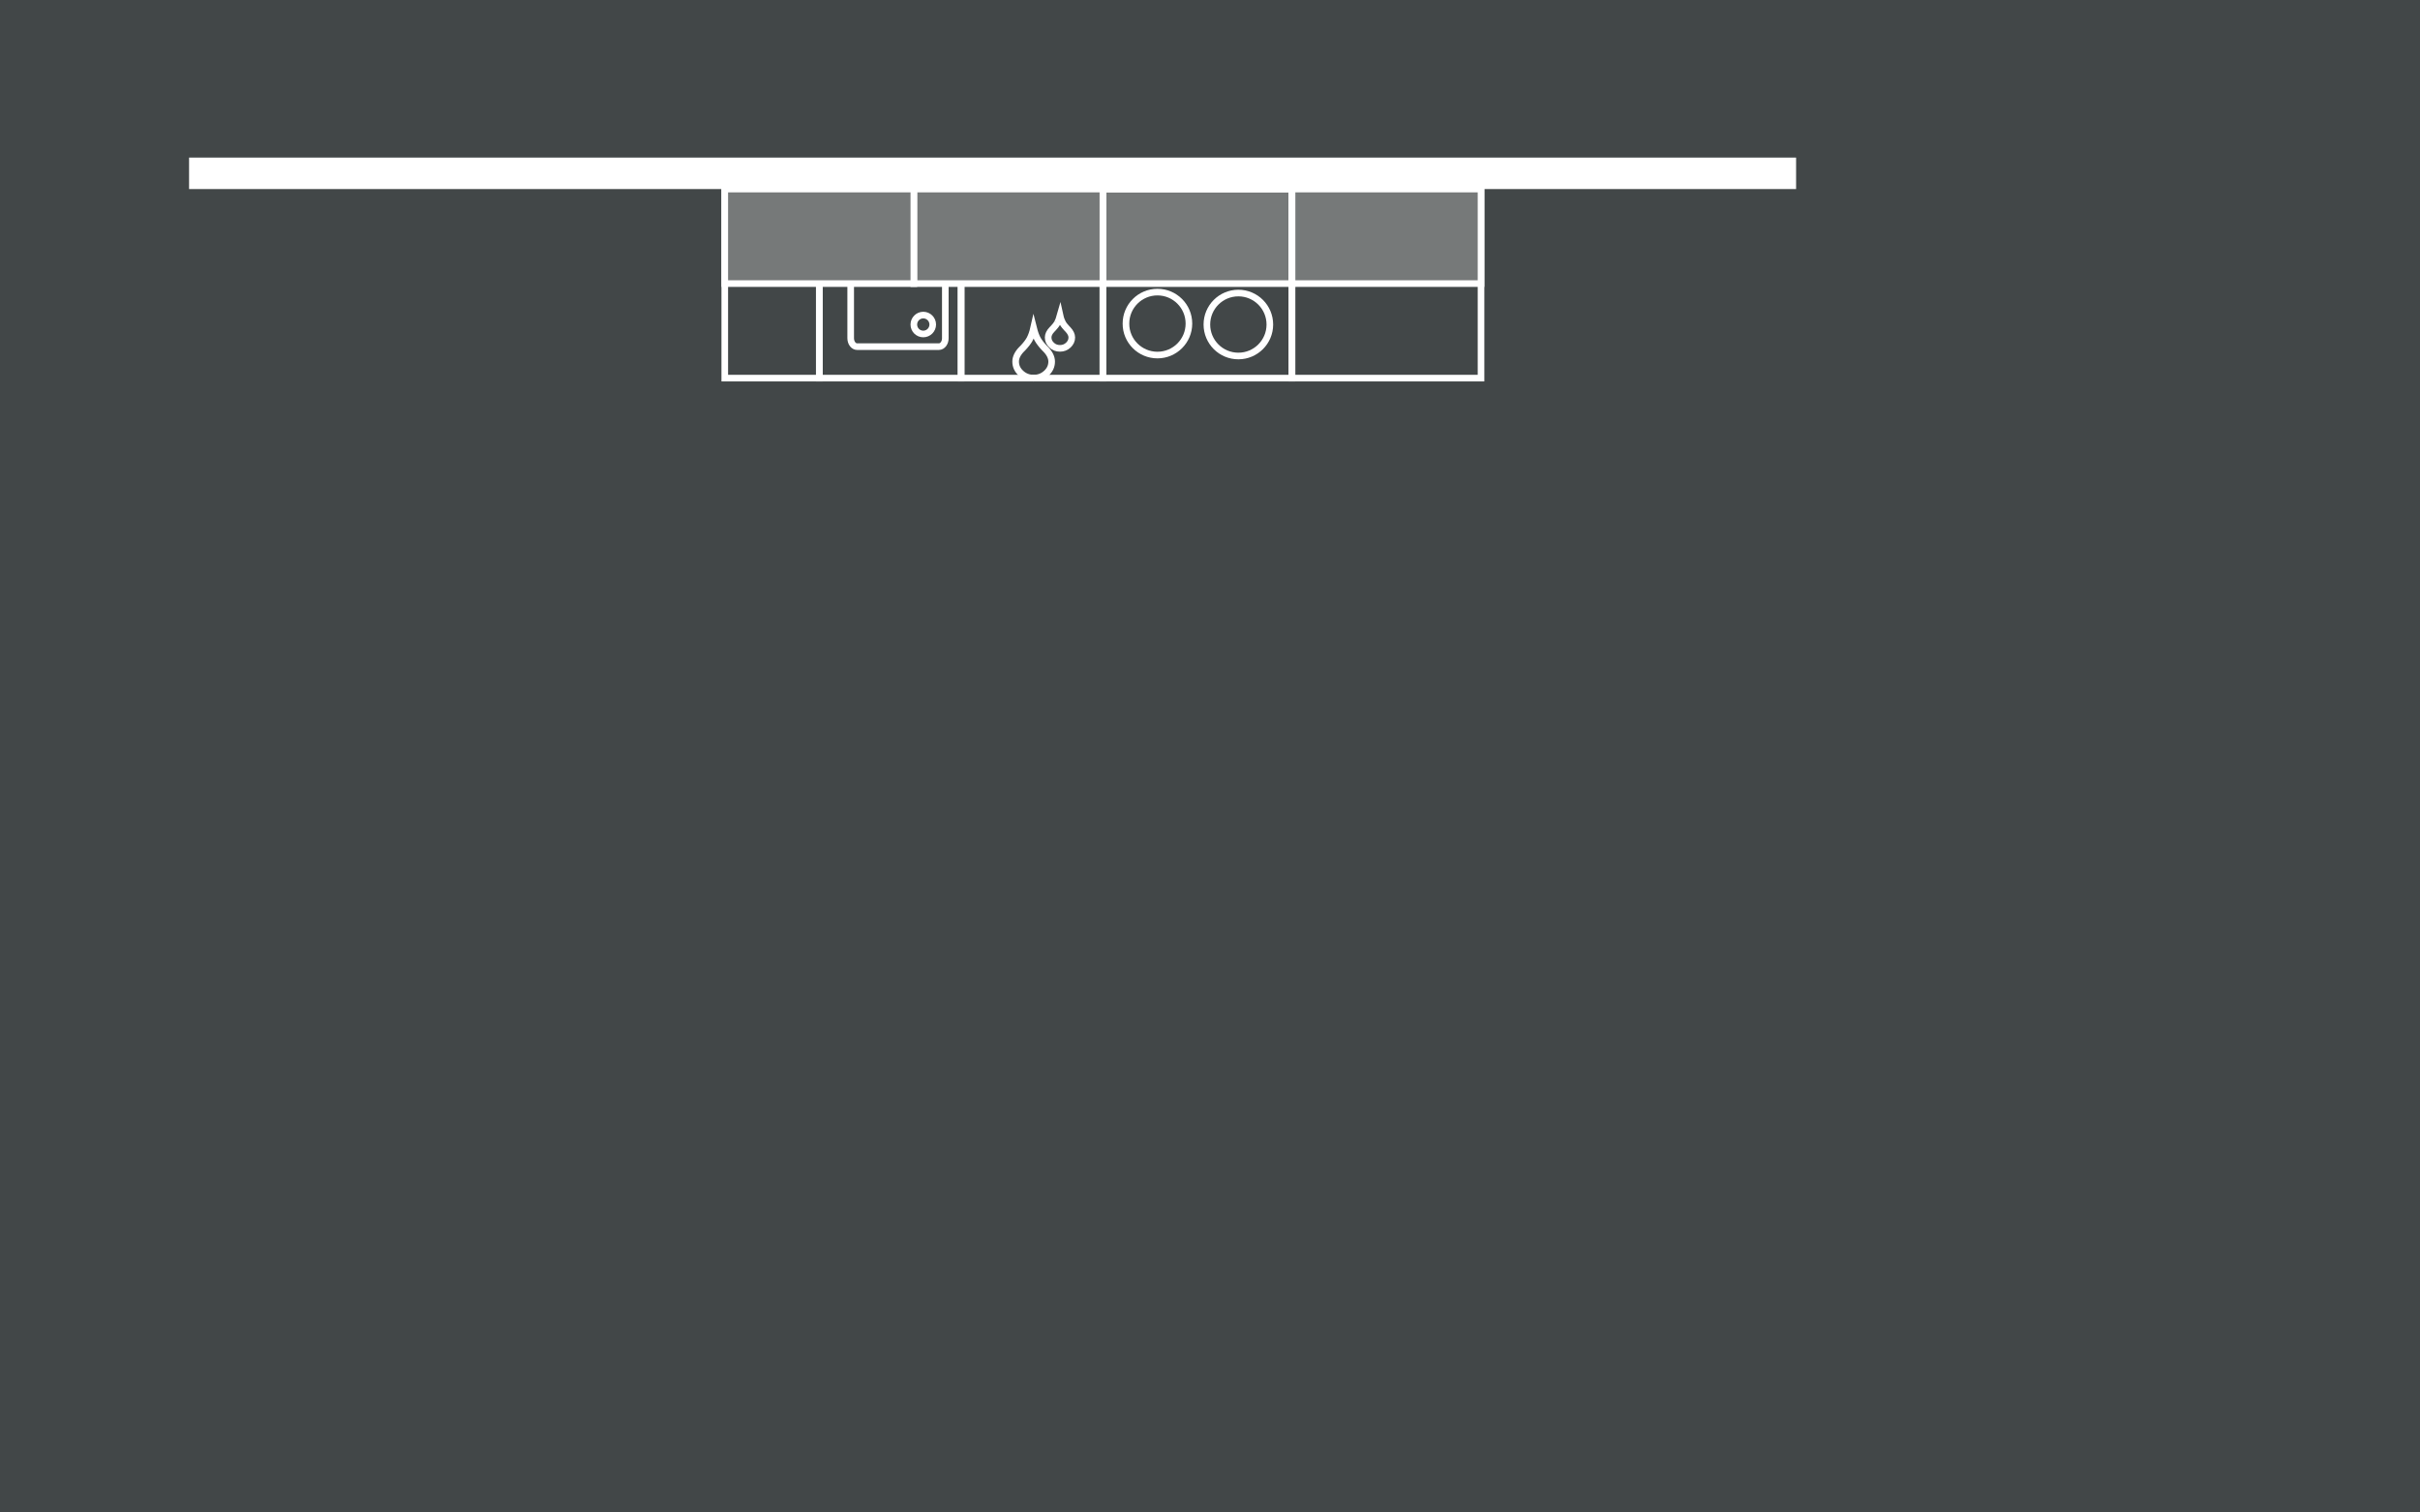 <?xml version="1.0" encoding="utf-8"?>
<!-- Generator: Adobe Illustrator 24.3.0, SVG Export Plug-In . SVG Version: 6.00 Build 0)  -->
<svg version="1.0" xmlns="http://www.w3.org/2000/svg" xmlns:xlink="http://www.w3.org/1999/xlink" x="0px" y="0px"
	 viewBox="0 0 2560 1600" style="enable-background:new 0 0 2560 1600;" xml:space="preserve">
<style type="text/css">
	.st0{fill:#424748;}
	.st1{fill:#FFFFFF;}
	.st2{fill:none;stroke:#FFFFFF;stroke-width:7;stroke-miterlimit:10;}
	.st3{fill:#767979;stroke:#FFFFFF;stroke-width:7;stroke-miterlimit:10;}
</style>
<g id="Hintergrund_2_">
	<g id="Hintergrund_1_">
		<g id="Hintergrund">
			<rect class="st0" width="2560" height="1600"/>
		</g>
	</g>
</g>
<g id="Ebene_1">
	<rect x="200" y="166.7" class="st1" width="1700" height="33.3"/>
	<path class="st2" d="M1089.3,358.7c-1.6,2.9-4,6-7.2,9.4l-1.4,1.4c-4.2,4.3-6.3,8.7-6.3,13c0,4.8,1.9,8.9,5.6,12.3
		c3.7,3.4,8.2,5.2,13.4,5.2c5.2,0,9.7-1.7,13.5-5.2c3.7-3.4,5.6-7.5,5.6-12.3c0-4.3-2.1-8.7-6.3-13l-1.4-1.4
		c-3.2-3.4-5.6-6.5-7.2-9.4c-1.6-2.9-3-6.8-4.2-11.6C1092.3,352,1090.8,355.8,1089.3,358.7"/>
	<path class="st2" d="M1118.5,341.5c-1,1.9-2.6,3.9-4.7,6.1l-0.9,0.9c-2.7,2.8-4.1,5.6-4.1,8.5c0,3.1,1.2,5.8,3.7,8.1
		c2.4,2.3,5.4,3.4,8.8,3.4c3.4,0,6.3-1.1,8.8-3.4c2.4-2.3,3.7-4.9,3.7-8.1c0-2.8-1.4-5.6-4.1-8.5l-0.9-0.9c-2.1-2.2-3.7-4.2-4.7-6.1
		c-1-1.9-2-4.4-2.7-7.6C1120.5,337.1,1119.6,339.6,1118.5,341.5"/>
	<rect x="1166.7" y="200" class="st3" width="200" height="100"/>
	<g>
		<rect x="1366.7" y="200" class="st2" width="200" height="200"/>
		<rect x="1366.7" y="200" class="st3" width="200" height="100"/>
	</g>
	<rect x="766.7" y="200" class="st2" width="100" height="200"/>
	<rect x="1166.7" y="200" class="st2" width="200" height="200"/>
	<path class="st2" d="M1224.4,375.6c18.4,0,33.3-14.9,33.3-33.3c0-18.4-14.9-33.3-33.3-33.3c-18.4,0-33.3,14.9-33.3,33.3
		C1191,360.7,1206,375.6,1224.4,375.6"/>
	<path class="st2" d="M1310,376.6c18.4,0,33.3-14.9,33.3-33.3c0-18.4-14.9-33.3-33.3-33.3c-18.4,0-33.3,14.9-33.3,33.3
		C1276.7,361.7,1291.6,376.6,1310,376.6"/>
	<rect x="866.7" y="200" class="st2" width="150" height="200"/>
	<rect x="1016.7" y="200" class="st2" width="150" height="200"/>
	<path class="st2" d="M993.2,366.7h-86.5c-3.8,0-6.8-4-6.8-9V242.4c0-5,3-9,6.8-9h86.5c3.8,0,6.8,4,6.8,9v115.3
		C1000.1,362.6,997,366.7,993.2,366.7z"/>
	<path class="st2" d="M976.7,353.3c5.5,0,10-4.5,10-10s-4.5-10-10-10s-10,4.5-10,10C966.7,348.9,971.2,353.3,976.7,353.3"/>
	<rect x="966.7" y="200" class="st3" width="200" height="100"/>
	<rect x="766.7" y="200" class="st3" width="200" height="100"/>
</g>
</svg>
